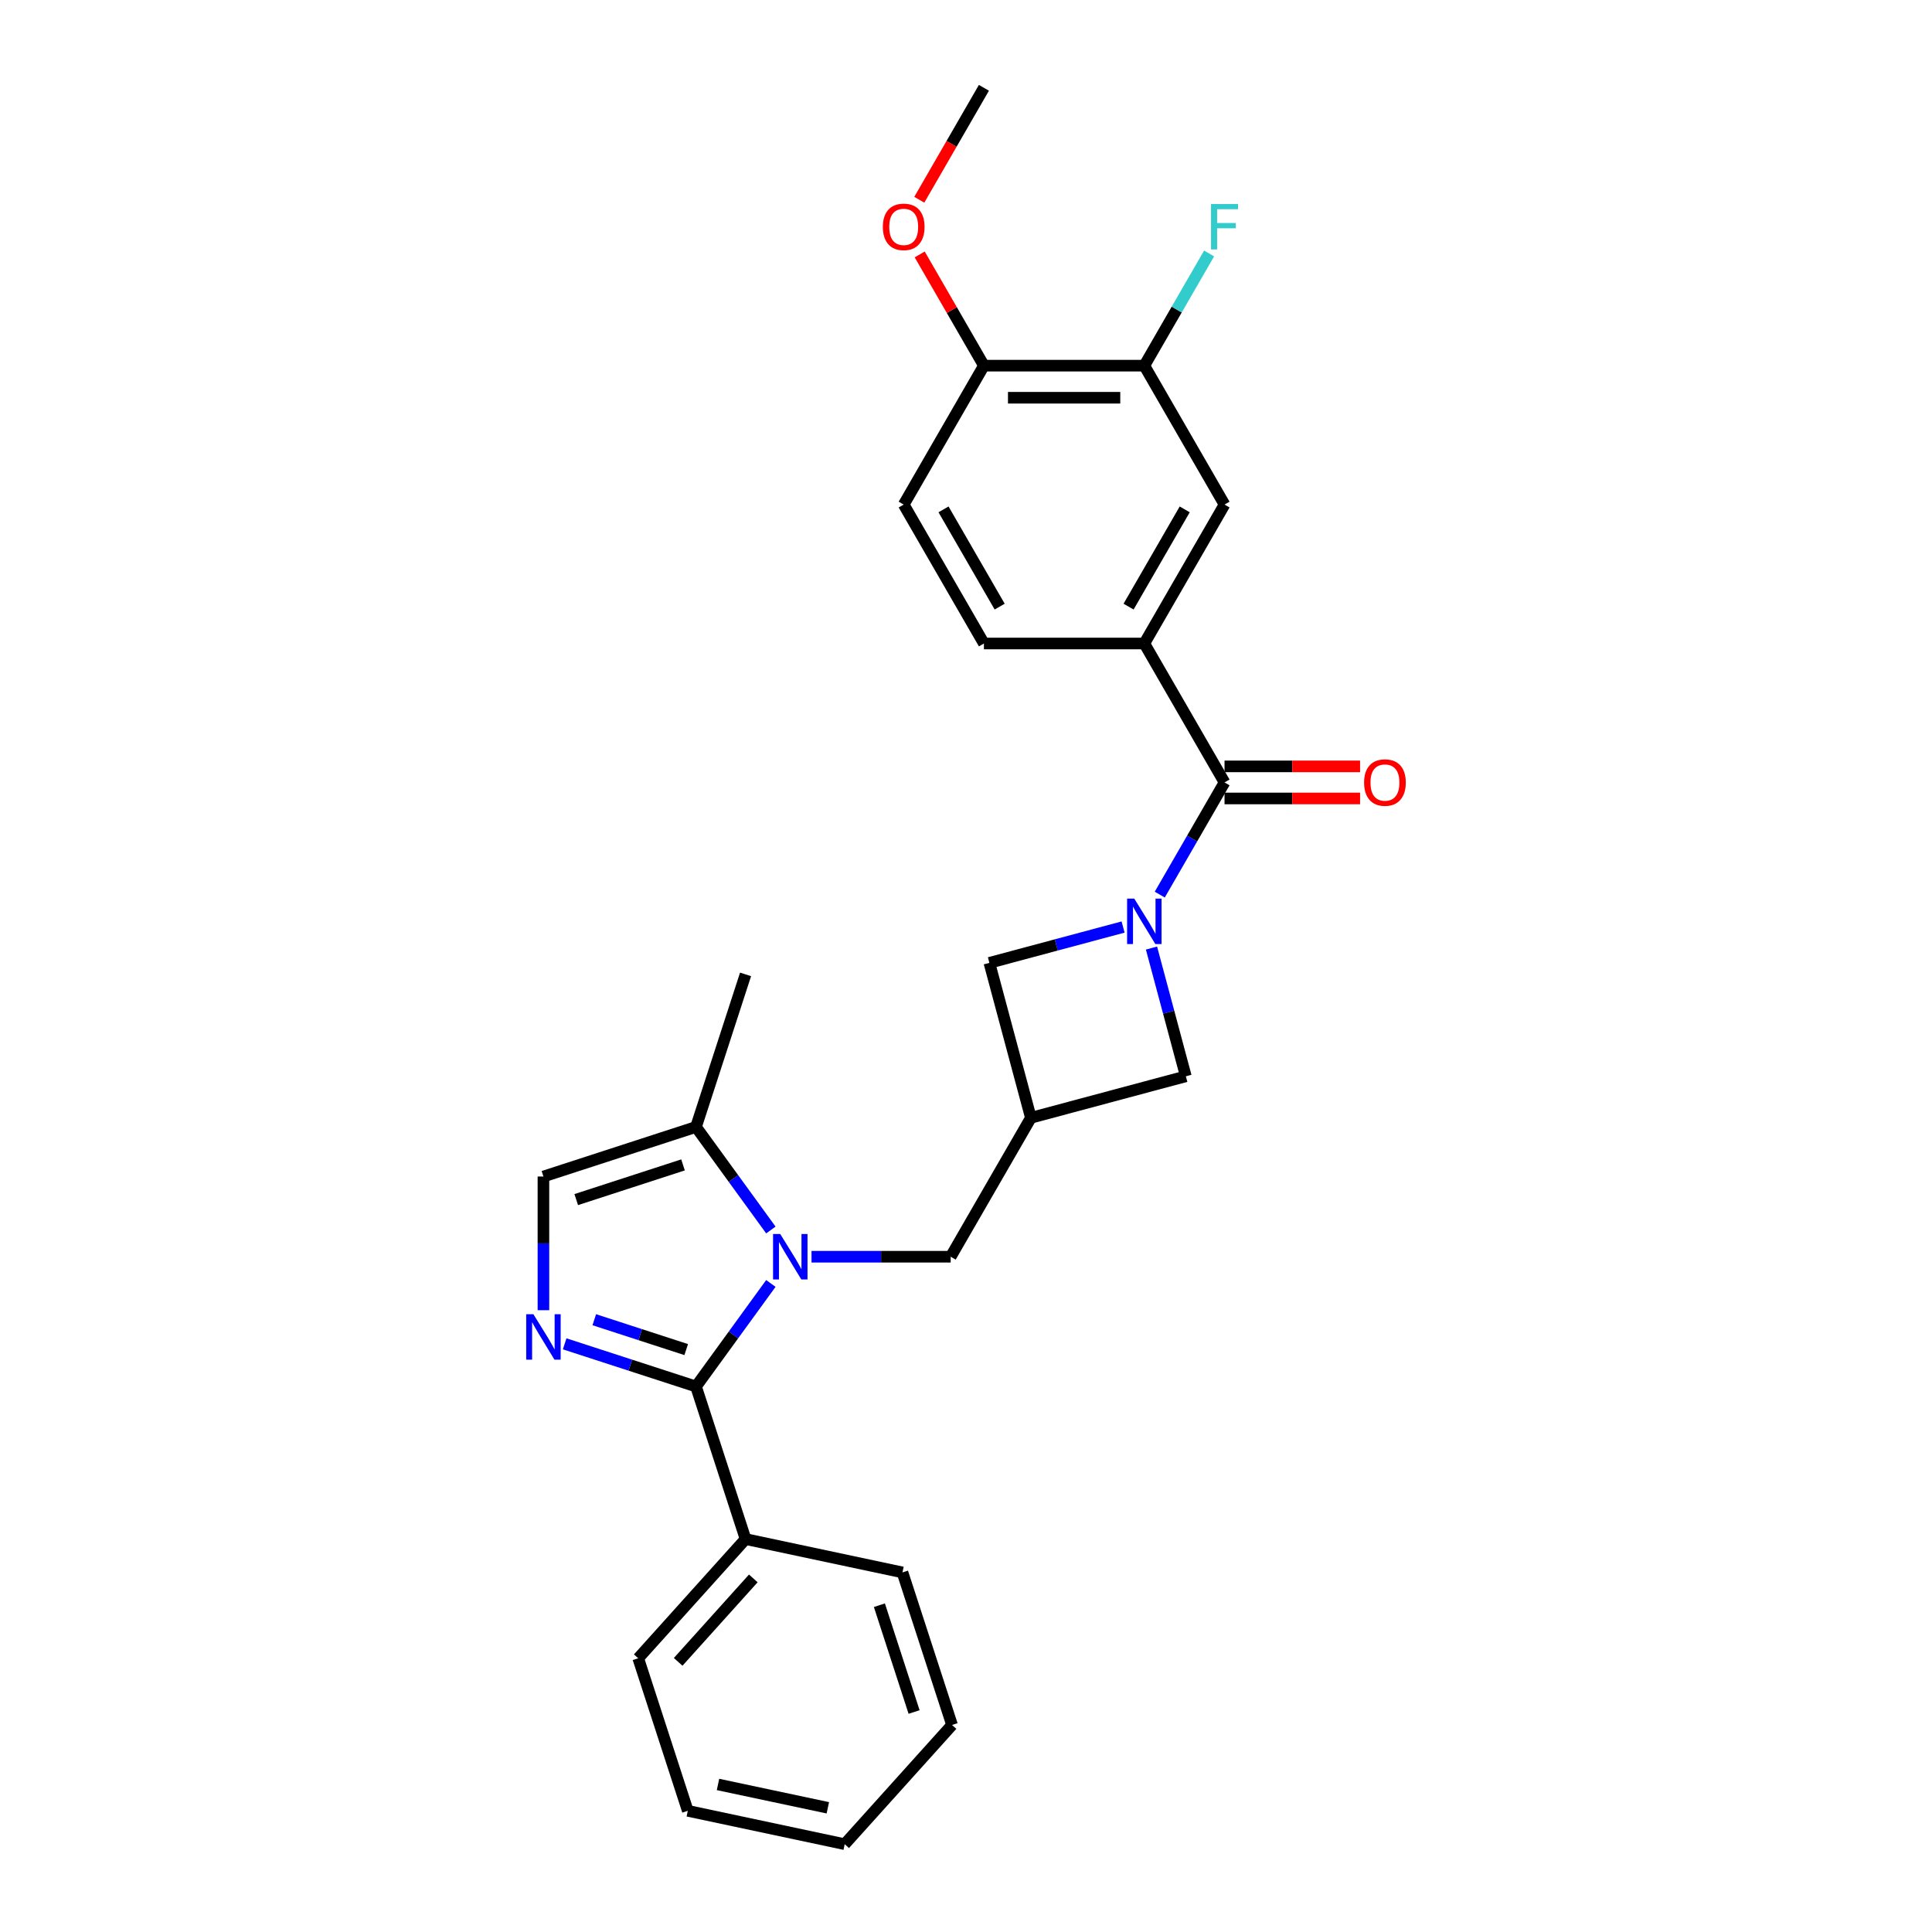 <?xml version='1.0' encoding='iso-8859-1'?>
<svg version='1.1' baseProfile='full'
              xmlns='http://www.w3.org/2000/svg'
                      xmlns:rdkit='http://www.rdkit.org/xml'
                      xmlns:xlink='http://www.w3.org/1999/xlink'
                  xml:space='preserve'
width='1000px' height='1000px' viewBox='0 0 1000 1000'>
<!-- END OF HEADER -->
<rect style='opacity:1.0;fill:#FFFFFF;stroke:none' width='1000' height='1000' x='0' y='0'> </rect>
<path class='bond-0' d='M 398.998,664.311 L 379.621,690.981' style='fill:none;fill-rule:evenodd;stroke:#0000FF;stroke-width:6px;stroke-linecap:butt;stroke-linejoin:miter;stroke-opacity:1' />
<path class='bond-0' d='M 379.621,690.981 L 360.245,717.65' style='fill:none;fill-rule:evenodd;stroke:#000000;stroke-width:6px;stroke-linecap:butt;stroke-linejoin:miter;stroke-opacity:1' />
<path class='bond-5' d='M 398.998,636.646 L 379.621,609.977' style='fill:none;fill-rule:evenodd;stroke:#0000FF;stroke-width:6px;stroke-linecap:butt;stroke-linejoin:miter;stroke-opacity:1' />
<path class='bond-5' d='M 379.621,609.977 L 360.245,583.307' style='fill:none;fill-rule:evenodd;stroke:#000000;stroke-width:6px;stroke-linecap:butt;stroke-linejoin:miter;stroke-opacity:1' />
<path class='bond-8' d='M 420.041,650.479 L 456.058,650.479' style='fill:none;fill-rule:evenodd;stroke:#0000FF;stroke-width:6px;stroke-linecap:butt;stroke-linejoin:miter;stroke-opacity:1' />
<path class='bond-8' d='M 456.058,650.479 L 492.076,650.479' style='fill:none;fill-rule:evenodd;stroke:#000000;stroke-width:6px;stroke-linecap:butt;stroke-linejoin:miter;stroke-opacity:1' />
<path class='bond-2' d='M 360.245,717.65 L 326.259,706.608' style='fill:none;fill-rule:evenodd;stroke:#000000;stroke-width:6px;stroke-linecap:butt;stroke-linejoin:miter;stroke-opacity:1' />
<path class='bond-2' d='M 326.259,706.608 L 292.272,695.565' style='fill:none;fill-rule:evenodd;stroke:#0000FF;stroke-width:6px;stroke-linecap:butt;stroke-linejoin:miter;stroke-opacity:1' />
<path class='bond-2' d='M 355.18,698.545 L 331.39,690.815' style='fill:none;fill-rule:evenodd;stroke:#000000;stroke-width:6px;stroke-linecap:butt;stroke-linejoin:miter;stroke-opacity:1' />
<path class='bond-2' d='M 331.39,690.815 L 307.6,683.085' style='fill:none;fill-rule:evenodd;stroke:#0000FF;stroke-width:6px;stroke-linecap:butt;stroke-linejoin:miter;stroke-opacity:1' />
<path class='bond-13' d='M 360.245,717.65 L 385.902,796.615' style='fill:none;fill-rule:evenodd;stroke:#000000;stroke-width:6px;stroke-linecap:butt;stroke-linejoin:miter;stroke-opacity:1' />
<path class='bond-1' d='M 581.308,479.83 L 546.705,489.102' style='fill:none;fill-rule:evenodd;stroke:#0000FF;stroke-width:6px;stroke-linecap:butt;stroke-linejoin:miter;stroke-opacity:1' />
<path class='bond-1' d='M 546.705,489.102 L 512.101,498.374' style='fill:none;fill-rule:evenodd;stroke:#000000;stroke-width:6px;stroke-linecap:butt;stroke-linejoin:miter;stroke-opacity:1' />
<path class='bond-3' d='M 600.287,463.052 L 617.051,434.016' style='fill:none;fill-rule:evenodd;stroke:#0000FF;stroke-width:6px;stroke-linecap:butt;stroke-linejoin:miter;stroke-opacity:1' />
<path class='bond-3' d='M 617.051,434.016 L 633.815,404.98' style='fill:none;fill-rule:evenodd;stroke:#000000;stroke-width:6px;stroke-linecap:butt;stroke-linejoin:miter;stroke-opacity:1' />
<path class='bond-28' d='M 596.007,490.717 L 604.899,523.901' style='fill:none;fill-rule:evenodd;stroke:#0000FF;stroke-width:6px;stroke-linecap:butt;stroke-linejoin:miter;stroke-opacity:1' />
<path class='bond-28' d='M 604.899,523.901 L 613.79,557.084' style='fill:none;fill-rule:evenodd;stroke:#000000;stroke-width:6px;stroke-linecap:butt;stroke-linejoin:miter;stroke-opacity:1' />
<path class='bond-27' d='M 281.279,678.16 L 281.279,643.562' style='fill:none;fill-rule:evenodd;stroke:#0000FF;stroke-width:6px;stroke-linecap:butt;stroke-linejoin:miter;stroke-opacity:1' />
<path class='bond-27' d='M 281.279,643.562 L 281.279,608.964' style='fill:none;fill-rule:evenodd;stroke:#000000;stroke-width:6px;stroke-linecap:butt;stroke-linejoin:miter;stroke-opacity:1' />
<path class='bond-7' d='M 633.815,404.98 L 592.301,333.075' style='fill:none;fill-rule:evenodd;stroke:#000000;stroke-width:6px;stroke-linecap:butt;stroke-linejoin:miter;stroke-opacity:1' />
<path class='bond-14' d='M 633.815,413.282 L 668.895,413.282' style='fill:none;fill-rule:evenodd;stroke:#000000;stroke-width:6px;stroke-linecap:butt;stroke-linejoin:miter;stroke-opacity:1' />
<path class='bond-14' d='M 668.895,413.282 L 703.975,413.282' style='fill:none;fill-rule:evenodd;stroke:#FF0000;stroke-width:6px;stroke-linecap:butt;stroke-linejoin:miter;stroke-opacity:1' />
<path class='bond-14' d='M 633.815,396.677 L 668.895,396.677' style='fill:none;fill-rule:evenodd;stroke:#000000;stroke-width:6px;stroke-linecap:butt;stroke-linejoin:miter;stroke-opacity:1' />
<path class='bond-14' d='M 668.895,396.677 L 703.975,396.677' style='fill:none;fill-rule:evenodd;stroke:#FF0000;stroke-width:6px;stroke-linecap:butt;stroke-linejoin:miter;stroke-opacity:1' />
<path class='bond-4' d='M 533.591,578.574 L 492.076,650.479' style='fill:none;fill-rule:evenodd;stroke:#000000;stroke-width:6px;stroke-linecap:butt;stroke-linejoin:miter;stroke-opacity:1' />
<path class='bond-9' d='M 533.591,578.574 L 613.79,557.084' style='fill:none;fill-rule:evenodd;stroke:#000000;stroke-width:6px;stroke-linecap:butt;stroke-linejoin:miter;stroke-opacity:1' />
<path class='bond-10' d='M 533.591,578.574 L 512.101,498.374' style='fill:none;fill-rule:evenodd;stroke:#000000;stroke-width:6px;stroke-linecap:butt;stroke-linejoin:miter;stroke-opacity:1' />
<path class='bond-6' d='M 360.245,583.307 L 281.279,608.964' style='fill:none;fill-rule:evenodd;stroke:#000000;stroke-width:6px;stroke-linecap:butt;stroke-linejoin:miter;stroke-opacity:1' />
<path class='bond-6' d='M 353.531,602.949 L 298.256,620.909' style='fill:none;fill-rule:evenodd;stroke:#000000;stroke-width:6px;stroke-linecap:butt;stroke-linejoin:miter;stroke-opacity:1' />
<path class='bond-20' d='M 360.245,583.307 L 385.902,504.342' style='fill:none;fill-rule:evenodd;stroke:#000000;stroke-width:6px;stroke-linecap:butt;stroke-linejoin:miter;stroke-opacity:1' />
<path class='bond-11' d='M 592.301,333.075 L 633.815,261.17' style='fill:none;fill-rule:evenodd;stroke:#000000;stroke-width:6px;stroke-linecap:butt;stroke-linejoin:miter;stroke-opacity:1' />
<path class='bond-11' d='M 584.147,313.986 L 613.207,263.652' style='fill:none;fill-rule:evenodd;stroke:#000000;stroke-width:6px;stroke-linecap:butt;stroke-linejoin:miter;stroke-opacity:1' />
<path class='bond-16' d='M 592.301,333.075 L 509.272,333.075' style='fill:none;fill-rule:evenodd;stroke:#000000;stroke-width:6px;stroke-linecap:butt;stroke-linejoin:miter;stroke-opacity:1' />
<path class='bond-12' d='M 633.815,261.17 L 592.301,189.265' style='fill:none;fill-rule:evenodd;stroke:#000000;stroke-width:6px;stroke-linecap:butt;stroke-linejoin:miter;stroke-opacity:1' />
<path class='bond-18' d='M 592.301,189.265 L 609.065,160.228' style='fill:none;fill-rule:evenodd;stroke:#000000;stroke-width:6px;stroke-linecap:butt;stroke-linejoin:miter;stroke-opacity:1' />
<path class='bond-18' d='M 609.065,160.228 L 625.829,131.192' style='fill:none;fill-rule:evenodd;stroke:#33CCCC;stroke-width:6px;stroke-linecap:butt;stroke-linejoin:miter;stroke-opacity:1' />
<path class='bond-30' d='M 592.301,189.265 L 509.272,189.265' style='fill:none;fill-rule:evenodd;stroke:#000000;stroke-width:6px;stroke-linecap:butt;stroke-linejoin:miter;stroke-opacity:1' />
<path class='bond-30' d='M 579.847,205.87 L 521.726,205.87' style='fill:none;fill-rule:evenodd;stroke:#000000;stroke-width:6px;stroke-linecap:butt;stroke-linejoin:miter;stroke-opacity:1' />
<path class='bond-21' d='M 385.902,796.615 L 330.345,858.318' style='fill:none;fill-rule:evenodd;stroke:#000000;stroke-width:6px;stroke-linecap:butt;stroke-linejoin:miter;stroke-opacity:1' />
<path class='bond-21' d='M 389.909,816.982 L 351.019,860.174' style='fill:none;fill-rule:evenodd;stroke:#000000;stroke-width:6px;stroke-linecap:butt;stroke-linejoin:miter;stroke-opacity:1' />
<path class='bond-22' d='M 385.902,796.615 L 467.116,813.878' style='fill:none;fill-rule:evenodd;stroke:#000000;stroke-width:6px;stroke-linecap:butt;stroke-linejoin:miter;stroke-opacity:1' />
<path class='bond-15' d='M 509.272,189.265 L 467.758,261.17' style='fill:none;fill-rule:evenodd;stroke:#000000;stroke-width:6px;stroke-linecap:butt;stroke-linejoin:miter;stroke-opacity:1' />
<path class='bond-19' d='M 509.272,189.265 L 492.652,160.477' style='fill:none;fill-rule:evenodd;stroke:#000000;stroke-width:6px;stroke-linecap:butt;stroke-linejoin:miter;stroke-opacity:1' />
<path class='bond-19' d='M 492.652,160.477 L 476.032,131.69' style='fill:none;fill-rule:evenodd;stroke:#FF0000;stroke-width:6px;stroke-linecap:butt;stroke-linejoin:miter;stroke-opacity:1' />
<path class='bond-17' d='M 509.272,333.075 L 467.758,261.17' style='fill:none;fill-rule:evenodd;stroke:#000000;stroke-width:6px;stroke-linecap:butt;stroke-linejoin:miter;stroke-opacity:1' />
<path class='bond-17' d='M 517.426,313.986 L 488.366,263.652' style='fill:none;fill-rule:evenodd;stroke:#000000;stroke-width:6px;stroke-linecap:butt;stroke-linejoin:miter;stroke-opacity:1' />
<path class='bond-23' d='M 475.821,103.394 L 492.546,74.424' style='fill:none;fill-rule:evenodd;stroke:#FF0000;stroke-width:6px;stroke-linecap:butt;stroke-linejoin:miter;stroke-opacity:1' />
<path class='bond-23' d='M 492.546,74.424 L 509.272,45.455' style='fill:none;fill-rule:evenodd;stroke:#000000;stroke-width:6px;stroke-linecap:butt;stroke-linejoin:miter;stroke-opacity:1' />
<path class='bond-24' d='M 330.345,858.318 L 356.002,937.283' style='fill:none;fill-rule:evenodd;stroke:#000000;stroke-width:6px;stroke-linecap:butt;stroke-linejoin:miter;stroke-opacity:1' />
<path class='bond-25' d='M 467.116,813.878 L 492.773,892.843' style='fill:none;fill-rule:evenodd;stroke:#000000;stroke-width:6px;stroke-linecap:butt;stroke-linejoin:miter;stroke-opacity:1' />
<path class='bond-25' d='M 455.172,830.854 L 473.132,886.13' style='fill:none;fill-rule:evenodd;stroke:#000000;stroke-width:6px;stroke-linecap:butt;stroke-linejoin:miter;stroke-opacity:1' />
<path class='bond-29' d='M 356.002,937.283 L 437.216,954.545' style='fill:none;fill-rule:evenodd;stroke:#000000;stroke-width:6px;stroke-linecap:butt;stroke-linejoin:miter;stroke-opacity:1' />
<path class='bond-29' d='M 371.637,923.629 L 428.487,935.713' style='fill:none;fill-rule:evenodd;stroke:#000000;stroke-width:6px;stroke-linecap:butt;stroke-linejoin:miter;stroke-opacity:1' />
<path class='bond-26' d='M 492.773,892.843 L 437.216,954.545' style='fill:none;fill-rule:evenodd;stroke:#000000;stroke-width:6px;stroke-linecap:butt;stroke-linejoin:miter;stroke-opacity:1' />
<path  class='atom-0' d='M 403.85 638.722
L 411.555 651.176
Q 412.319 652.405, 413.548 654.63
Q 414.777 656.855, 414.843 656.988
L 414.843 638.722
L 417.965 638.722
L 417.965 662.236
L 414.743 662.236
L 406.474 648.619
Q 405.511 647.025, 404.481 645.198
Q 403.485 643.371, 403.186 642.807
L 403.186 662.236
L 400.13 662.236
L 400.13 638.722
L 403.85 638.722
' fill='#0000FF'/>
<path  class='atom-2' d='M 587.103 465.128
L 594.808 477.582
Q 595.572 478.811, 596.801 481.036
Q 598.03 483.261, 598.096 483.394
L 598.096 465.128
L 601.218 465.128
L 601.218 488.641
L 597.997 488.641
L 589.727 475.025
Q 588.764 473.431, 587.734 471.604
Q 586.738 469.777, 586.439 469.213
L 586.439 488.641
L 583.384 488.641
L 583.384 465.128
L 587.103 465.128
' fill='#0000FF'/>
<path  class='atom-3' d='M 276.082 680.236
L 283.787 692.69
Q 284.551 693.919, 285.78 696.144
Q 287.008 698.37, 287.075 698.502
L 287.075 680.236
L 290.197 680.236
L 290.197 703.75
L 286.975 703.75
L 278.706 690.133
Q 277.742 688.539, 276.713 686.712
Q 275.717 684.886, 275.418 684.321
L 275.418 703.75
L 272.362 703.75
L 272.362 680.236
L 276.082 680.236
' fill='#0000FF'/>
<path  class='atom-15' d='M 706.05 405.046
Q 706.05 399.4, 708.84 396.245
Q 711.63 393.09, 716.844 393.09
Q 722.058 393.09, 724.848 396.245
Q 727.638 399.4, 727.638 405.046
Q 727.638 410.758, 724.815 414.013
Q 721.992 417.235, 716.844 417.235
Q 711.663 417.235, 708.84 414.013
Q 706.05 410.792, 706.05 405.046
M 716.844 414.578
Q 720.431 414.578, 722.357 412.186
Q 724.317 409.762, 724.317 405.046
Q 724.317 400.43, 722.357 398.105
Q 720.431 395.747, 716.844 395.747
Q 713.257 395.747, 711.298 398.072
Q 709.371 400.396, 709.371 405.046
Q 709.371 409.795, 711.298 412.186
Q 713.257 414.578, 716.844 414.578
' fill='#FF0000'/>
<path  class='atom-19' d='M 626.824 105.603
L 640.806 105.603
L 640.806 108.293
L 629.979 108.293
L 629.979 115.433
L 639.611 115.433
L 639.611 118.157
L 629.979 118.157
L 629.979 129.116
L 626.824 129.116
L 626.824 105.603
' fill='#33CCCC'/>
<path  class='atom-20' d='M 456.964 117.426
Q 456.964 111.78, 459.754 108.625
Q 462.544 105.47, 467.758 105.47
Q 472.972 105.47, 475.762 108.625
Q 478.552 111.78, 478.552 117.426
Q 478.552 123.138, 475.729 126.393
Q 472.906 129.615, 467.758 129.615
Q 462.577 129.615, 459.754 126.393
Q 456.964 123.172, 456.964 117.426
M 467.758 126.958
Q 471.345 126.958, 473.271 124.566
Q 475.23 122.142, 475.23 117.426
Q 475.23 112.81, 473.271 110.485
Q 471.345 108.127, 467.758 108.127
Q 464.171 108.127, 462.211 110.452
Q 460.285 112.776, 460.285 117.426
Q 460.285 122.175, 462.211 124.566
Q 464.171 126.958, 467.758 126.958
' fill='#FF0000'/>
</svg>

